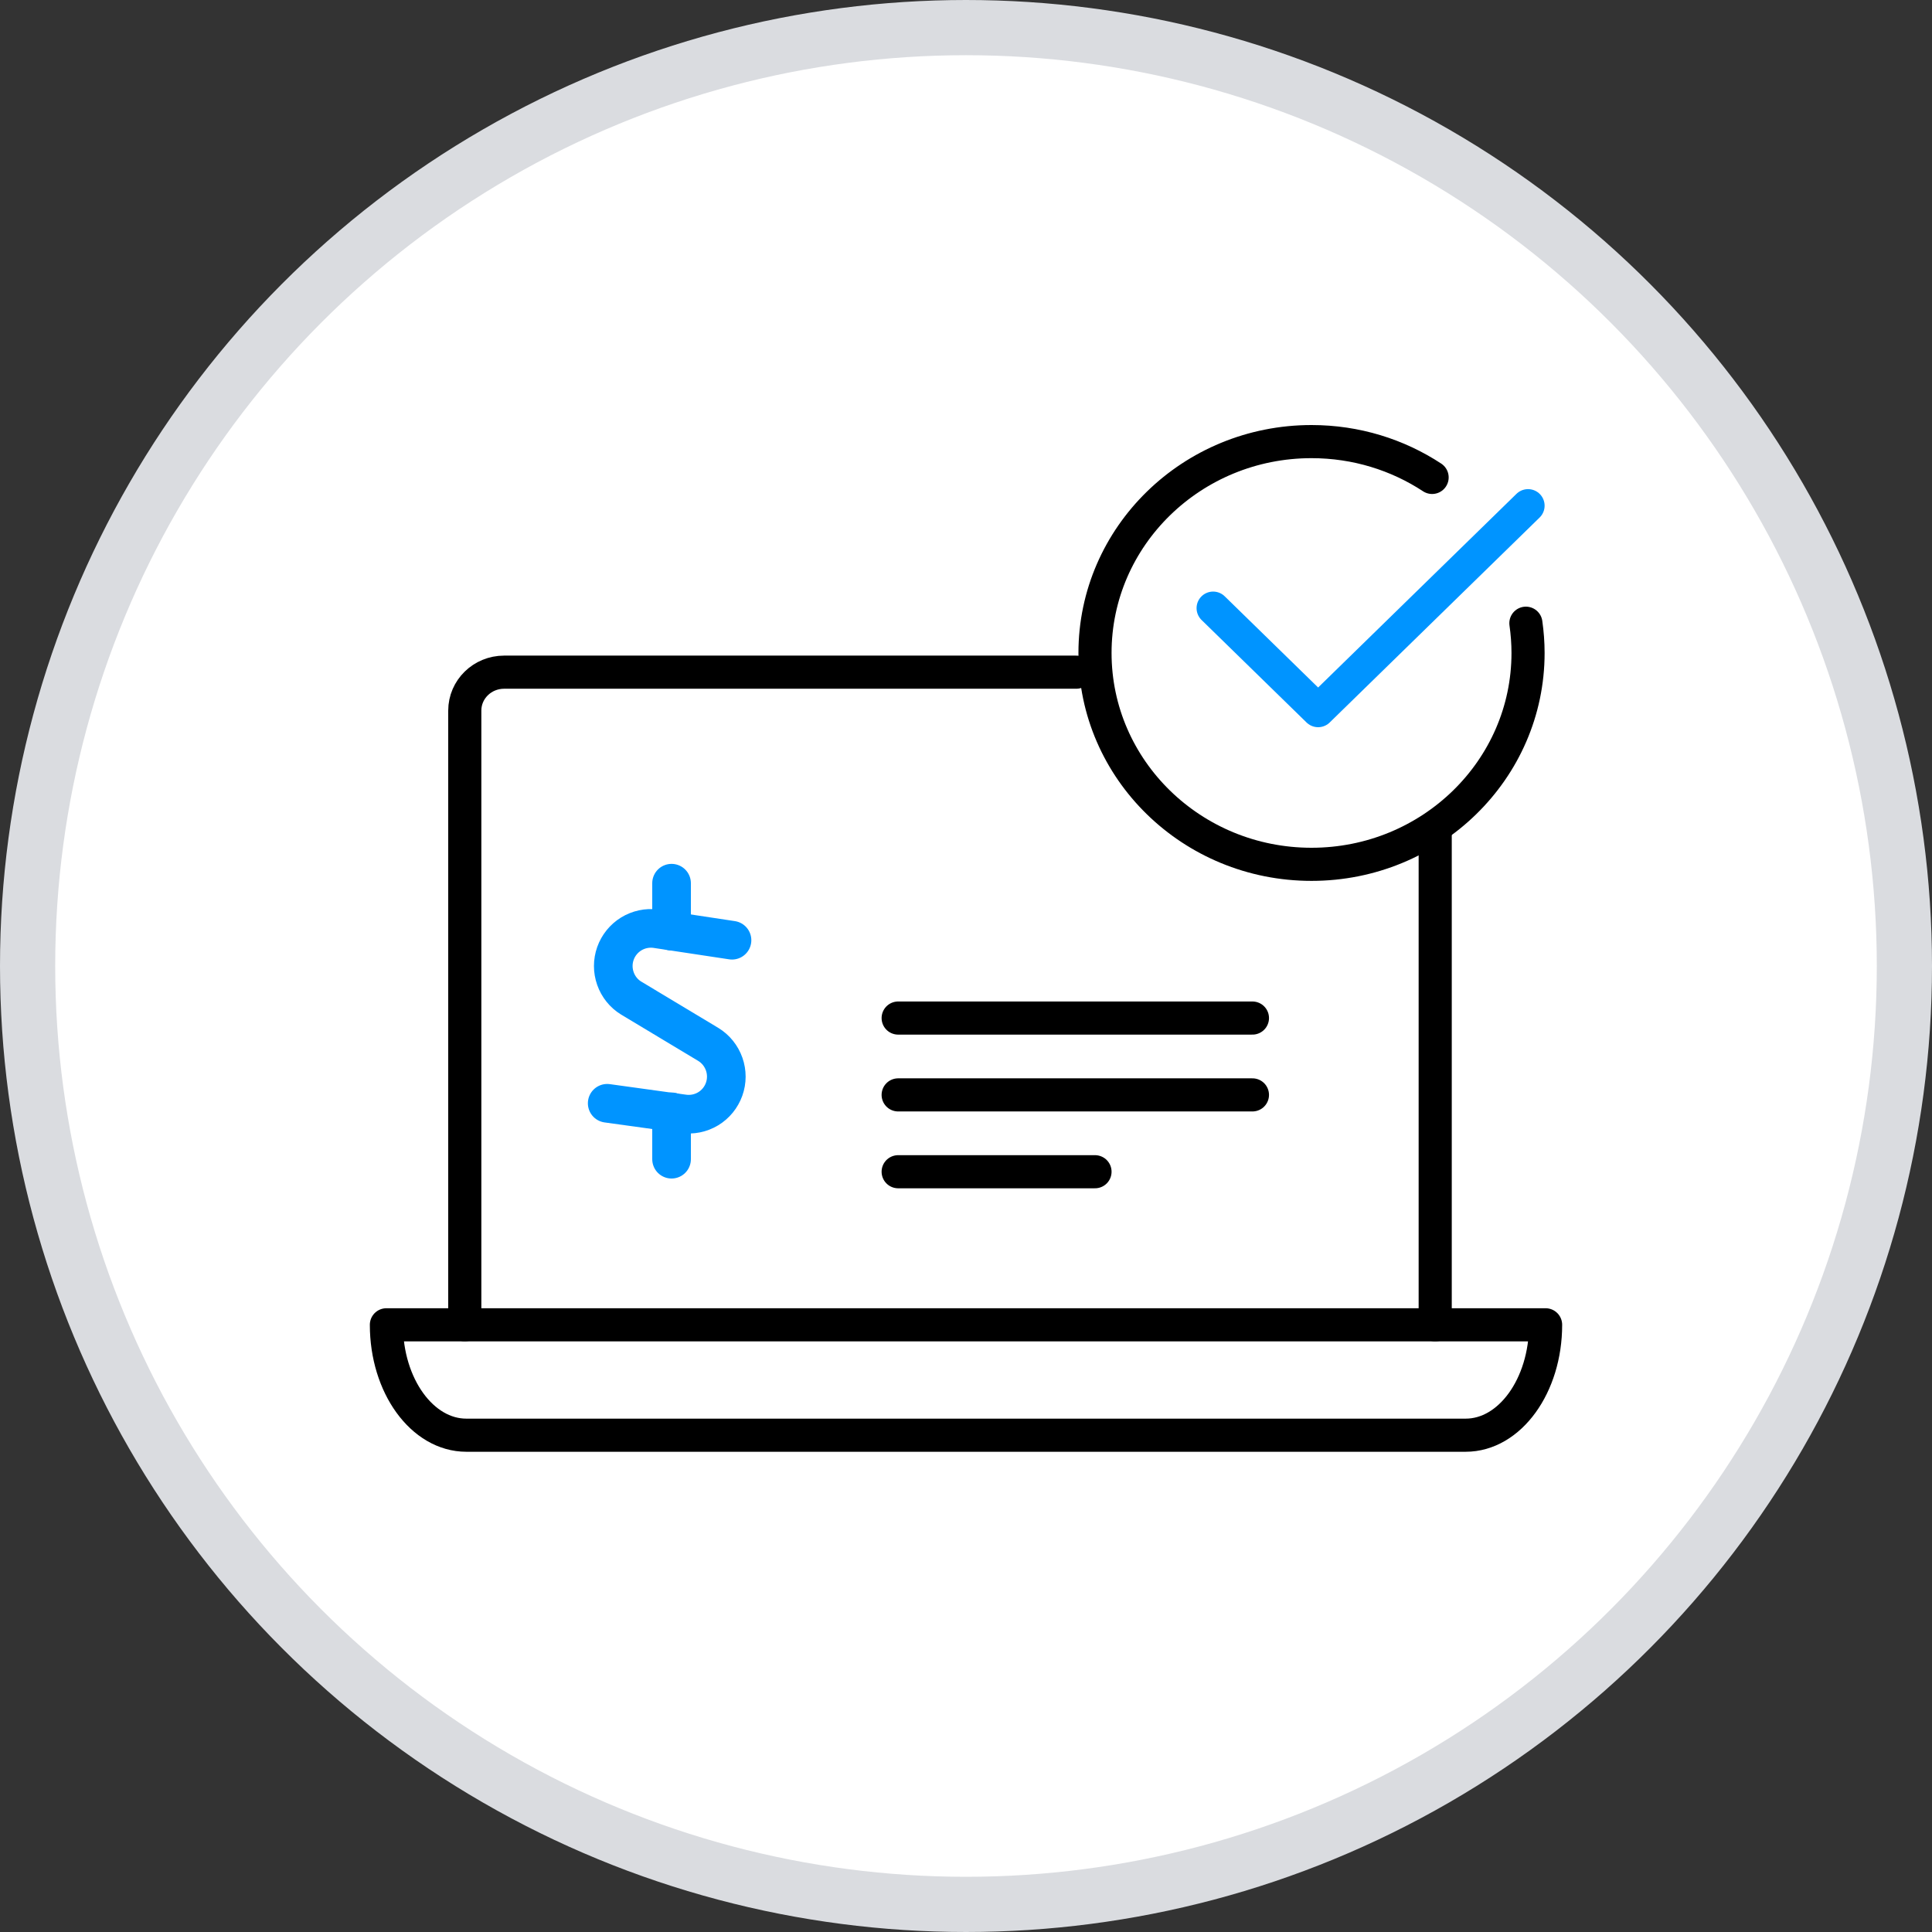 <svg width="35" height="35" viewBox="0 0 35 35" fill="none" xmlns="http://www.w3.org/2000/svg">
<rect x="0" y="0" width="35" height="35" fill="#333333" stroke="none"/>
<circle cx="17.5" cy="17.5" r="17" fill="white" stroke="#DADCE0"/>
<path d="M13.261 17.033L11.879 16.824C11.725 16.804 11.568 16.838 11.435 16.919C11.302 17.001 11.201 17.126 11.149 17.273C11.097 17.42 11.097 17.58 11.149 17.727C11.201 17.875 11.301 18 11.434 18.081L12.832 18.921C12.966 19.003 13.067 19.129 13.119 19.277C13.171 19.424 13.171 19.586 13.118 19.733C13.065 19.881 12.963 20.006 12.829 20.087C12.694 20.168 12.536 20.2 12.381 20.178L11 19.987" stroke="#0094FF" stroke-width="0.7" stroke-linecap="round" stroke-linejoin="round"/>
<path d="M12.166 16.869V16" stroke="#0094FF" stroke-width="0.7" stroke-linecap="round" stroke-linejoin="round"/>
<path d="M12.166 21V20.142" stroke="#0094FF" stroke-width="0.7" stroke-linecap="round" stroke-linejoin="round"/>
<path d="M19.498 12.177H9.133C8.739 12.177 8.42 12.488 8.42 12.873V23.999" stroke="black" stroke-width="0.6" stroke-miterlimit="10" stroke-linecap="round" stroke-linejoin="round"/>
<path d="M26 24L26 15" stroke="black" stroke-width="0.6" stroke-miterlimit="10" stroke-linecap="round" stroke-linejoin="round"/>
<path d="M27.643 11.29C27.668 11.466 27.682 11.646 27.682 11.829C27.682 13.943 25.925 15.658 23.759 15.658C21.593 15.658 19.837 13.943 19.837 11.829C19.837 9.715 21.593 8 23.759 8C24.568 8 25.32 8.239 25.944 8.649" stroke="black" stroke-width="0.6" stroke-miterlimit="10" stroke-linecap="round" stroke-linejoin="round"/>
<path d="M27.682 9.161L23.879 12.874L21.977 11.017" stroke="#0094FF" stroke-width="0.6" stroke-miterlimit="10" stroke-linecap="round" stroke-linejoin="round"/>
<path d="M16.271 18.443H22.689" stroke="black" stroke-width="0.6" stroke-miterlimit="10" stroke-linecap="round" stroke-linejoin="round"/>
<path d="M19.837 21.227H16.271" stroke="black" stroke-width="0.6" stroke-miterlimit="10" stroke-linecap="round" stroke-linejoin="round"/>
<path d="M22.689 19.835H16.271" stroke="black" stroke-width="0.6" stroke-miterlimit="10" stroke-linecap="round" stroke-linejoin="round"/>
<path d="M20.035 24H7C7 25.104 7.649 26 8.448 26H26.552C27.351 26 28 25.104 28 24H20.035Z" stroke="black" stroke-width="0.6" stroke-miterlimit="10" stroke-linecap="round" stroke-linejoin="round"/>
</svg>
